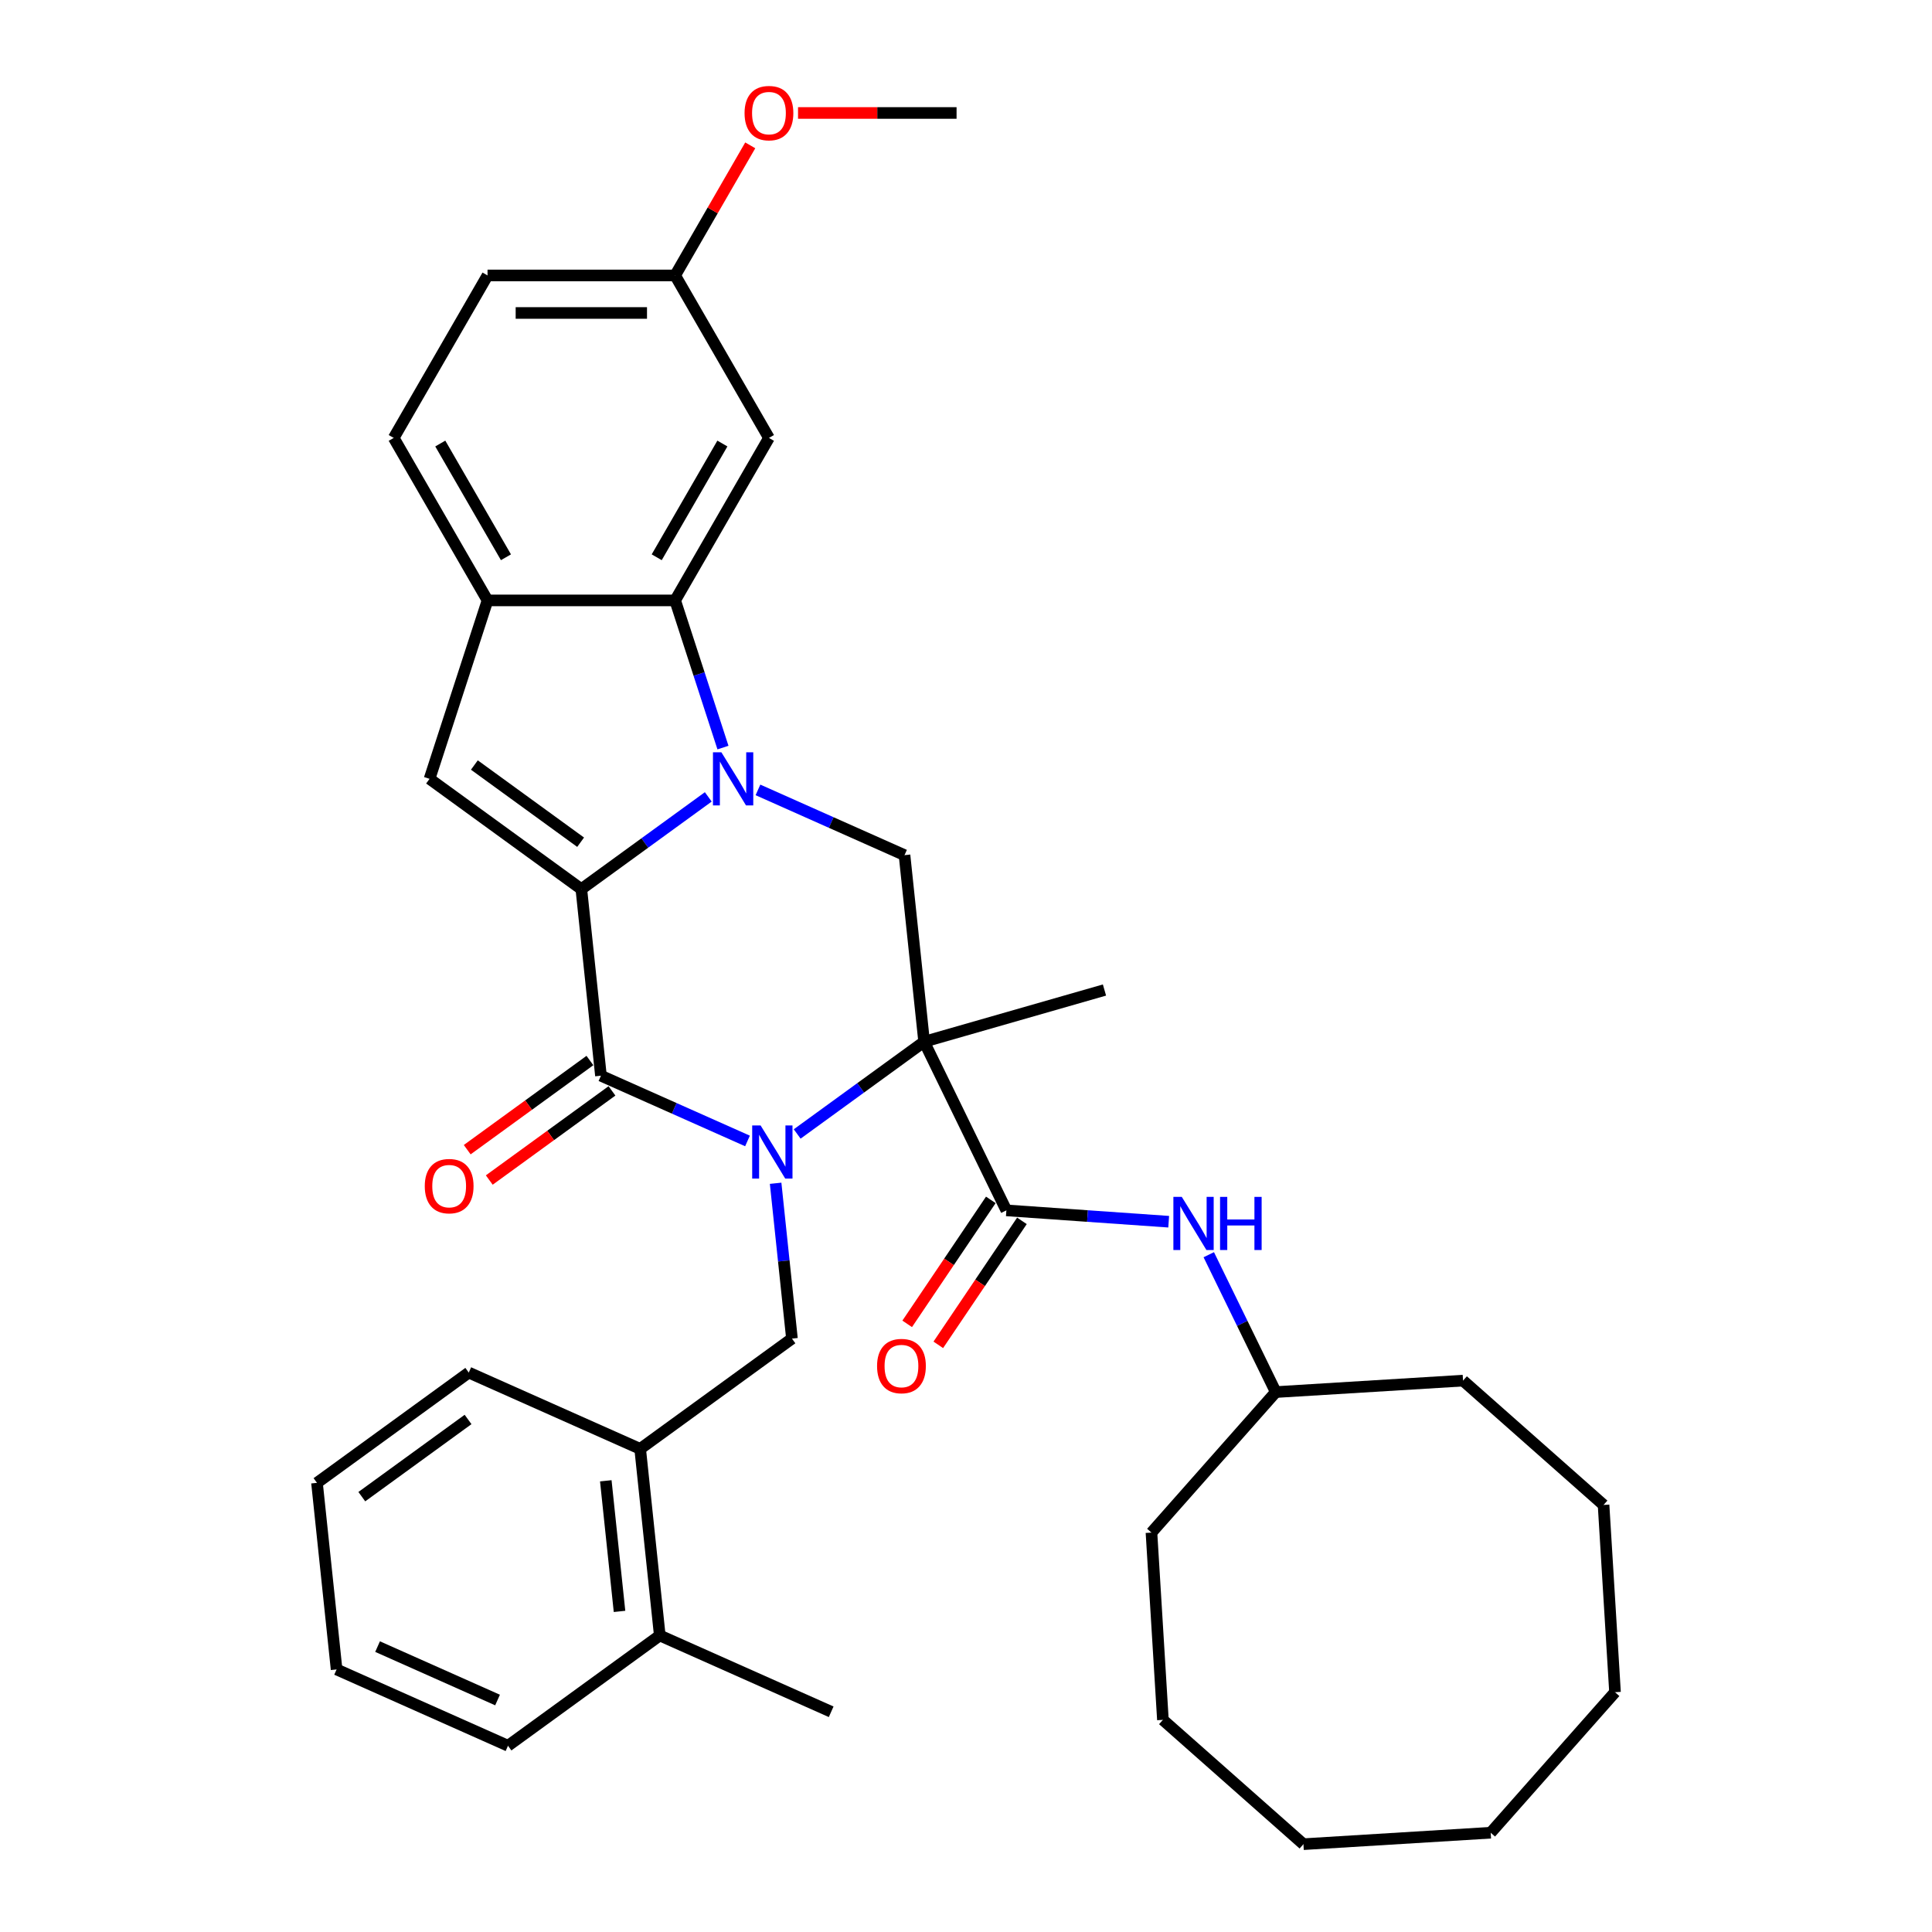 <?xml version='1.0' encoding='iso-8859-1'?>
<svg version='1.1' baseProfile='full'
              xmlns='http://www.w3.org/2000/svg'
                      xmlns:rdkit='http://www.rdkit.org/xml'
                      xmlns:xlink='http://www.w3.org/1999/xlink'
                  xml:space='preserve'
width='1000px' height='1000px' viewBox='0 0 1000 1000'>
<!-- END OF HEADER -->
<rect style='opacity:1.0;fill:#FFFFFF;stroke:none' width='1000' height='1000' x='0' y='0'> </rect>
<path class='bond-2' d='M 412.62,586.94 L 445.473,563.071' style='fill:none;fill-rule:evenodd;stroke:#0000FF;stroke-width:6px;stroke-linecap:butt;stroke-linejoin:miter;stroke-opacity:1' />
<path class='bond-2' d='M 445.473,563.071 L 478.326,539.202' style='fill:none;fill-rule:evenodd;stroke:#000000;stroke-width:6px;stroke-linecap:butt;stroke-linejoin:miter;stroke-opacity:1' />
<path class='bond-3' d='M 386.905,590.557 L 348.977,573.67' style='fill:none;fill-rule:evenodd;stroke:#0000FF;stroke-width:6px;stroke-linecap:butt;stroke-linejoin:miter;stroke-opacity:1' />
<path class='bond-3' d='M 348.977,573.67 L 311.049,556.783' style='fill:none;fill-rule:evenodd;stroke:#000000;stroke-width:6px;stroke-linecap:butt;stroke-linejoin:miter;stroke-opacity:1' />
<path class='bond-8' d='M 401.463,612.46 L 405.688,652.659' style='fill:none;fill-rule:evenodd;stroke:#0000FF;stroke-width:6px;stroke-linecap:butt;stroke-linejoin:miter;stroke-opacity:1' />
<path class='bond-8' d='M 405.688,652.659 L 409.913,692.859' style='fill:none;fill-rule:evenodd;stroke:#000000;stroke-width:6px;stroke-linecap:butt;stroke-linejoin:miter;stroke-opacity:1' />
<path class='bond-0' d='M 366.604,412.467 L 333.751,436.336' style='fill:none;fill-rule:evenodd;stroke:#0000FF;stroke-width:6px;stroke-linecap:butt;stroke-linejoin:miter;stroke-opacity:1' />
<path class='bond-0' d='M 333.751,436.336 L 300.898,460.205' style='fill:none;fill-rule:evenodd;stroke:#000000;stroke-width:6px;stroke-linecap:butt;stroke-linejoin:miter;stroke-opacity:1' />
<path class='bond-4' d='M 374.205,386.947 L 361.829,348.858' style='fill:none;fill-rule:evenodd;stroke:#0000FF;stroke-width:6px;stroke-linecap:butt;stroke-linejoin:miter;stroke-opacity:1' />
<path class='bond-4' d='M 361.829,348.858 L 349.453,310.769' style='fill:none;fill-rule:evenodd;stroke:#000000;stroke-width:6px;stroke-linecap:butt;stroke-linejoin:miter;stroke-opacity:1' />
<path class='bond-35' d='M 392.319,408.85 L 430.247,425.737' style='fill:none;fill-rule:evenodd;stroke:#0000FF;stroke-width:6px;stroke-linecap:butt;stroke-linejoin:miter;stroke-opacity:1' />
<path class='bond-35' d='M 430.247,425.737 L 468.175,442.624' style='fill:none;fill-rule:evenodd;stroke:#000000;stroke-width:6px;stroke-linecap:butt;stroke-linejoin:miter;stroke-opacity:1' />
<path class='bond-1' d='M 300.898,460.205 L 311.049,556.783' style='fill:none;fill-rule:evenodd;stroke:#000000;stroke-width:6px;stroke-linecap:butt;stroke-linejoin:miter;stroke-opacity:1' />
<path class='bond-5' d='M 300.898,460.205 L 222.334,403.126' style='fill:none;fill-rule:evenodd;stroke:#000000;stroke-width:6px;stroke-linecap:butt;stroke-linejoin:miter;stroke-opacity:1' />
<path class='bond-5' d='M 300.529,435.931 L 245.535,395.975' style='fill:none;fill-rule:evenodd;stroke:#000000;stroke-width:6px;stroke-linecap:butt;stroke-linejoin:miter;stroke-opacity:1' />
<path class='bond-6' d='M 478.326,539.202 L 520.896,626.483' style='fill:none;fill-rule:evenodd;stroke:#000000;stroke-width:6px;stroke-linecap:butt;stroke-linejoin:miter;stroke-opacity:1' />
<path class='bond-7' d='M 478.326,539.202 L 468.175,442.624' style='fill:none;fill-rule:evenodd;stroke:#000000;stroke-width:6px;stroke-linecap:butt;stroke-linejoin:miter;stroke-opacity:1' />
<path class='bond-17' d='M 478.326,539.202 L 571.674,512.434' style='fill:none;fill-rule:evenodd;stroke:#000000;stroke-width:6px;stroke-linecap:butt;stroke-linejoin:miter;stroke-opacity:1' />
<path class='bond-13' d='M 305.341,548.927 L 273.585,571.999' style='fill:none;fill-rule:evenodd;stroke:#000000;stroke-width:6px;stroke-linecap:butt;stroke-linejoin:miter;stroke-opacity:1' />
<path class='bond-13' d='M 273.585,571.999 L 241.829,595.071' style='fill:none;fill-rule:evenodd;stroke:#FF0000;stroke-width:6px;stroke-linecap:butt;stroke-linejoin:miter;stroke-opacity:1' />
<path class='bond-13' d='M 316.756,564.639 L 285.001,587.711' style='fill:none;fill-rule:evenodd;stroke:#000000;stroke-width:6px;stroke-linecap:butt;stroke-linejoin:miter;stroke-opacity:1' />
<path class='bond-13' d='M 285.001,587.711 L 253.245,610.783' style='fill:none;fill-rule:evenodd;stroke:#FF0000;stroke-width:6px;stroke-linecap:butt;stroke-linejoin:miter;stroke-opacity:1' />
<path class='bond-11' d='M 349.453,310.769 L 398.008,226.669' style='fill:none;fill-rule:evenodd;stroke:#000000;stroke-width:6px;stroke-linecap:butt;stroke-linejoin:miter;stroke-opacity:1' />
<path class='bond-11' d='M 339.916,288.443 L 373.904,229.573' style='fill:none;fill-rule:evenodd;stroke:#000000;stroke-width:6px;stroke-linecap:butt;stroke-linejoin:miter;stroke-opacity:1' />
<path class='bond-36' d='M 349.453,310.769 L 252.343,310.769' style='fill:none;fill-rule:evenodd;stroke:#000000;stroke-width:6px;stroke-linecap:butt;stroke-linejoin:miter;stroke-opacity:1' />
<path class='bond-9' d='M 222.334,403.126 L 252.343,310.769' style='fill:none;fill-rule:evenodd;stroke:#000000;stroke-width:6px;stroke-linecap:butt;stroke-linejoin:miter;stroke-opacity:1' />
<path class='bond-10' d='M 520.896,626.483 L 562.904,629.421' style='fill:none;fill-rule:evenodd;stroke:#000000;stroke-width:6px;stroke-linecap:butt;stroke-linejoin:miter;stroke-opacity:1' />
<path class='bond-10' d='M 562.904,629.421 L 604.912,632.358' style='fill:none;fill-rule:evenodd;stroke:#0000FF;stroke-width:6px;stroke-linecap:butt;stroke-linejoin:miter;stroke-opacity:1' />
<path class='bond-14' d='M 512.846,621.053 L 491.203,653.14' style='fill:none;fill-rule:evenodd;stroke:#000000;stroke-width:6px;stroke-linecap:butt;stroke-linejoin:miter;stroke-opacity:1' />
<path class='bond-14' d='M 491.203,653.14 L 469.56,685.227' style='fill:none;fill-rule:evenodd;stroke:#FF0000;stroke-width:6px;stroke-linecap:butt;stroke-linejoin:miter;stroke-opacity:1' />
<path class='bond-14' d='M 528.947,631.914 L 507.304,664' style='fill:none;fill-rule:evenodd;stroke:#000000;stroke-width:6px;stroke-linecap:butt;stroke-linejoin:miter;stroke-opacity:1' />
<path class='bond-14' d='M 507.304,664 L 485.661,696.087' style='fill:none;fill-rule:evenodd;stroke:#FF0000;stroke-width:6px;stroke-linecap:butt;stroke-linejoin:miter;stroke-opacity:1' />
<path class='bond-12' d='M 409.913,692.859 L 331.35,749.939' style='fill:none;fill-rule:evenodd;stroke:#000000;stroke-width:6px;stroke-linecap:butt;stroke-linejoin:miter;stroke-opacity:1' />
<path class='bond-15' d='M 252.343,310.769 L 203.788,226.669' style='fill:none;fill-rule:evenodd;stroke:#000000;stroke-width:6px;stroke-linecap:butt;stroke-linejoin:miter;stroke-opacity:1' />
<path class='bond-15' d='M 261.88,288.443 L 227.891,229.573' style='fill:none;fill-rule:evenodd;stroke:#000000;stroke-width:6px;stroke-linecap:butt;stroke-linejoin:miter;stroke-opacity:1' />
<path class='bond-19' d='M 625.66,649.436 L 643,684.987' style='fill:none;fill-rule:evenodd;stroke:#0000FF;stroke-width:6px;stroke-linecap:butt;stroke-linejoin:miter;stroke-opacity:1' />
<path class='bond-19' d='M 643,684.987 L 660.34,720.539' style='fill:none;fill-rule:evenodd;stroke:#000000;stroke-width:6px;stroke-linecap:butt;stroke-linejoin:miter;stroke-opacity:1' />
<path class='bond-18' d='M 398.008,226.669 L 349.453,142.57' style='fill:none;fill-rule:evenodd;stroke:#000000;stroke-width:6px;stroke-linecap:butt;stroke-linejoin:miter;stroke-opacity:1' />
<path class='bond-16' d='M 331.35,749.939 L 341.501,846.517' style='fill:none;fill-rule:evenodd;stroke:#000000;stroke-width:6px;stroke-linecap:butt;stroke-linejoin:miter;stroke-opacity:1' />
<path class='bond-16' d='M 313.557,766.456 L 320.663,834.06' style='fill:none;fill-rule:evenodd;stroke:#000000;stroke-width:6px;stroke-linecap:butt;stroke-linejoin:miter;stroke-opacity:1' />
<path class='bond-22' d='M 331.35,749.939 L 242.636,710.441' style='fill:none;fill-rule:evenodd;stroke:#000000;stroke-width:6px;stroke-linecap:butt;stroke-linejoin:miter;stroke-opacity:1' />
<path class='bond-20' d='M 203.788,226.669 L 252.343,142.57' style='fill:none;fill-rule:evenodd;stroke:#000000;stroke-width:6px;stroke-linecap:butt;stroke-linejoin:miter;stroke-opacity:1' />
<path class='bond-23' d='M 341.501,846.517 L 430.215,886.015' style='fill:none;fill-rule:evenodd;stroke:#000000;stroke-width:6px;stroke-linecap:butt;stroke-linejoin:miter;stroke-opacity:1' />
<path class='bond-24' d='M 341.501,846.517 L 262.937,903.596' style='fill:none;fill-rule:evenodd;stroke:#000000;stroke-width:6px;stroke-linecap:butt;stroke-linejoin:miter;stroke-opacity:1' />
<path class='bond-21' d='M 349.453,142.57 L 368.892,108.9' style='fill:none;fill-rule:evenodd;stroke:#000000;stroke-width:6px;stroke-linecap:butt;stroke-linejoin:miter;stroke-opacity:1' />
<path class='bond-21' d='M 368.892,108.9 L 388.331,75.231' style='fill:none;fill-rule:evenodd;stroke:#FF0000;stroke-width:6px;stroke-linecap:butt;stroke-linejoin:miter;stroke-opacity:1' />
<path class='bond-38' d='M 349.453,142.57 L 252.343,142.57' style='fill:none;fill-rule:evenodd;stroke:#000000;stroke-width:6px;stroke-linecap:butt;stroke-linejoin:miter;stroke-opacity:1' />
<path class='bond-38' d='M 334.886,161.992 L 266.909,161.992' style='fill:none;fill-rule:evenodd;stroke:#000000;stroke-width:6px;stroke-linecap:butt;stroke-linejoin:miter;stroke-opacity:1' />
<path class='bond-26' d='M 660.34,720.539 L 757.268,714.611' style='fill:none;fill-rule:evenodd;stroke:#000000;stroke-width:6px;stroke-linecap:butt;stroke-linejoin:miter;stroke-opacity:1' />
<path class='bond-27' d='M 660.34,720.539 L 595.993,793.27' style='fill:none;fill-rule:evenodd;stroke:#000000;stroke-width:6px;stroke-linecap:butt;stroke-linejoin:miter;stroke-opacity:1' />
<path class='bond-25' d='M 413.06,58.47 L 454.088,58.47' style='fill:none;fill-rule:evenodd;stroke:#FF0000;stroke-width:6px;stroke-linecap:butt;stroke-linejoin:miter;stroke-opacity:1' />
<path class='bond-25' d='M 454.088,58.47 L 495.117,58.47' style='fill:none;fill-rule:evenodd;stroke:#000000;stroke-width:6px;stroke-linecap:butt;stroke-linejoin:miter;stroke-opacity:1' />
<path class='bond-28' d='M 242.636,710.441 L 164.072,767.52' style='fill:none;fill-rule:evenodd;stroke:#000000;stroke-width:6px;stroke-linecap:butt;stroke-linejoin:miter;stroke-opacity:1' />
<path class='bond-28' d='M 242.267,734.715 L 187.273,774.671' style='fill:none;fill-rule:evenodd;stroke:#000000;stroke-width:6px;stroke-linecap:butt;stroke-linejoin:miter;stroke-opacity:1' />
<path class='bond-37' d='M 262.937,903.596 L 174.223,864.098' style='fill:none;fill-rule:evenodd;stroke:#000000;stroke-width:6px;stroke-linecap:butt;stroke-linejoin:miter;stroke-opacity:1' />
<path class='bond-37' d='M 257.53,879.929 L 195.43,852.28' style='fill:none;fill-rule:evenodd;stroke:#000000;stroke-width:6px;stroke-linecap:butt;stroke-linejoin:miter;stroke-opacity:1' />
<path class='bond-30' d='M 757.268,714.611 L 829.999,778.957' style='fill:none;fill-rule:evenodd;stroke:#000000;stroke-width:6px;stroke-linecap:butt;stroke-linejoin:miter;stroke-opacity:1' />
<path class='bond-31' d='M 595.993,793.27 L 601.921,890.199' style='fill:none;fill-rule:evenodd;stroke:#000000;stroke-width:6px;stroke-linecap:butt;stroke-linejoin:miter;stroke-opacity:1' />
<path class='bond-29' d='M 164.072,767.52 L 174.223,864.098' style='fill:none;fill-rule:evenodd;stroke:#000000;stroke-width:6px;stroke-linecap:butt;stroke-linejoin:miter;stroke-opacity:1' />
<path class='bond-33' d='M 829.999,778.957 L 835.928,875.886' style='fill:none;fill-rule:evenodd;stroke:#000000;stroke-width:6px;stroke-linecap:butt;stroke-linejoin:miter;stroke-opacity:1' />
<path class='bond-34' d='M 601.921,890.199 L 674.652,954.545' style='fill:none;fill-rule:evenodd;stroke:#000000;stroke-width:6px;stroke-linecap:butt;stroke-linejoin:miter;stroke-opacity:1' />
<path class='bond-32' d='M 771.581,948.617 L 674.652,954.545' style='fill:none;fill-rule:evenodd;stroke:#000000;stroke-width:6px;stroke-linecap:butt;stroke-linejoin:miter;stroke-opacity:1' />
<path class='bond-39' d='M 771.581,948.617 L 835.928,875.886' style='fill:none;fill-rule:evenodd;stroke:#000000;stroke-width:6px;stroke-linecap:butt;stroke-linejoin:miter;stroke-opacity:1' />
<path  class='atom-0' d='M 393.684 582.53
L 402.695 597.097
Q 403.589 598.534, 405.026 601.137
Q 406.463 603.739, 406.541 603.895
L 406.541 582.53
L 410.192 582.53
L 410.192 610.032
L 406.424 610.032
L 396.752 594.106
Q 395.626 592.241, 394.422 590.105
Q 393.256 587.969, 392.907 587.308
L 392.907 610.032
L 389.333 610.032
L 389.333 582.53
L 393.684 582.53
' fill='#0000FF'/>
<path  class='atom-1' d='M 373.382 389.375
L 382.394 403.941
Q 383.287 405.379, 384.725 407.981
Q 386.162 410.584, 386.24 410.739
L 386.24 389.375
L 389.891 389.375
L 389.891 416.876
L 386.123 416.876
L 376.451 400.95
Q 375.324 399.086, 374.12 396.949
Q 372.955 394.813, 372.605 394.153
L 372.605 416.876
L 369.032 416.876
L 369.032 389.375
L 373.382 389.375
' fill='#0000FF'/>
<path  class='atom-11' d='M 611.69 619.507
L 620.702 634.073
Q 621.596 635.51, 623.033 638.113
Q 624.47 640.715, 624.548 640.871
L 624.548 619.507
L 628.199 619.507
L 628.199 647.008
L 624.431 647.008
L 614.759 631.082
Q 613.633 629.218, 612.429 627.081
Q 611.263 624.945, 610.914 624.284
L 610.914 647.008
L 607.34 647.008
L 607.34 619.507
L 611.69 619.507
' fill='#0000FF'/>
<path  class='atom-11' d='M 631.501 619.507
L 635.23 619.507
L 635.23 631.199
L 649.291 631.199
L 649.291 619.507
L 653.02 619.507
L 653.02 647.008
L 649.291 647.008
L 649.291 634.306
L 635.23 634.306
L 635.23 647.008
L 631.501 647.008
L 631.501 619.507
' fill='#0000FF'/>
<path  class='atom-14' d='M 219.861 613.941
Q 219.861 607.337, 223.124 603.647
Q 226.387 599.957, 232.485 599.957
Q 238.584 599.957, 241.846 603.647
Q 245.109 607.337, 245.109 613.941
Q 245.109 620.622, 241.808 624.428
Q 238.506 628.196, 232.485 628.196
Q 226.425 628.196, 223.124 624.428
Q 219.861 620.661, 219.861 613.941
M 232.485 625.089
Q 236.68 625.089, 238.933 622.292
Q 241.225 619.456, 241.225 613.941
Q 241.225 608.541, 238.933 605.822
Q 236.68 603.064, 232.485 603.064
Q 228.29 603.064, 225.998 605.783
Q 223.745 608.502, 223.745 613.941
Q 223.745 619.495, 225.998 622.292
Q 228.29 625.089, 232.485 625.089
' fill='#FF0000'/>
<path  class='atom-15' d='M 453.969 707.069
Q 453.969 700.465, 457.232 696.775
Q 460.495 693.085, 466.593 693.085
Q 472.692 693.085, 475.955 696.775
Q 479.217 700.465, 479.217 707.069
Q 479.217 713.75, 475.916 717.556
Q 472.614 721.324, 466.593 721.324
Q 460.534 721.324, 457.232 717.556
Q 453.969 713.789, 453.969 707.069
M 466.593 718.217
Q 470.788 718.217, 473.041 715.42
Q 475.333 712.584, 475.333 707.069
Q 475.333 701.669, 473.041 698.95
Q 470.788 696.192, 466.593 696.192
Q 462.398 696.192, 460.106 698.911
Q 457.853 701.63, 457.853 707.069
Q 457.853 712.623, 460.106 715.42
Q 462.398 718.217, 466.593 718.217
' fill='#FF0000'/>
<path  class='atom-22' d='M 385.383 58.548
Q 385.383 51.944, 388.646 48.254
Q 391.909 44.564, 398.008 44.564
Q 404.106 44.564, 407.369 48.254
Q 410.632 51.944, 410.632 58.548
Q 410.632 65.229, 407.33 69.036
Q 404.028 72.803, 398.008 72.803
Q 391.948 72.803, 388.646 69.036
Q 385.383 65.268, 385.383 58.548
M 398.008 69.696
Q 402.203 69.696, 404.456 66.899
Q 406.747 64.064, 406.747 58.548
Q 406.747 53.148, 404.456 50.429
Q 402.203 47.672, 398.008 47.672
Q 393.812 47.672, 391.521 50.391
Q 389.268 53.11, 389.268 58.548
Q 389.268 64.103, 391.521 66.899
Q 393.812 69.696, 398.008 69.696
' fill='#FF0000'/>
</svg>
